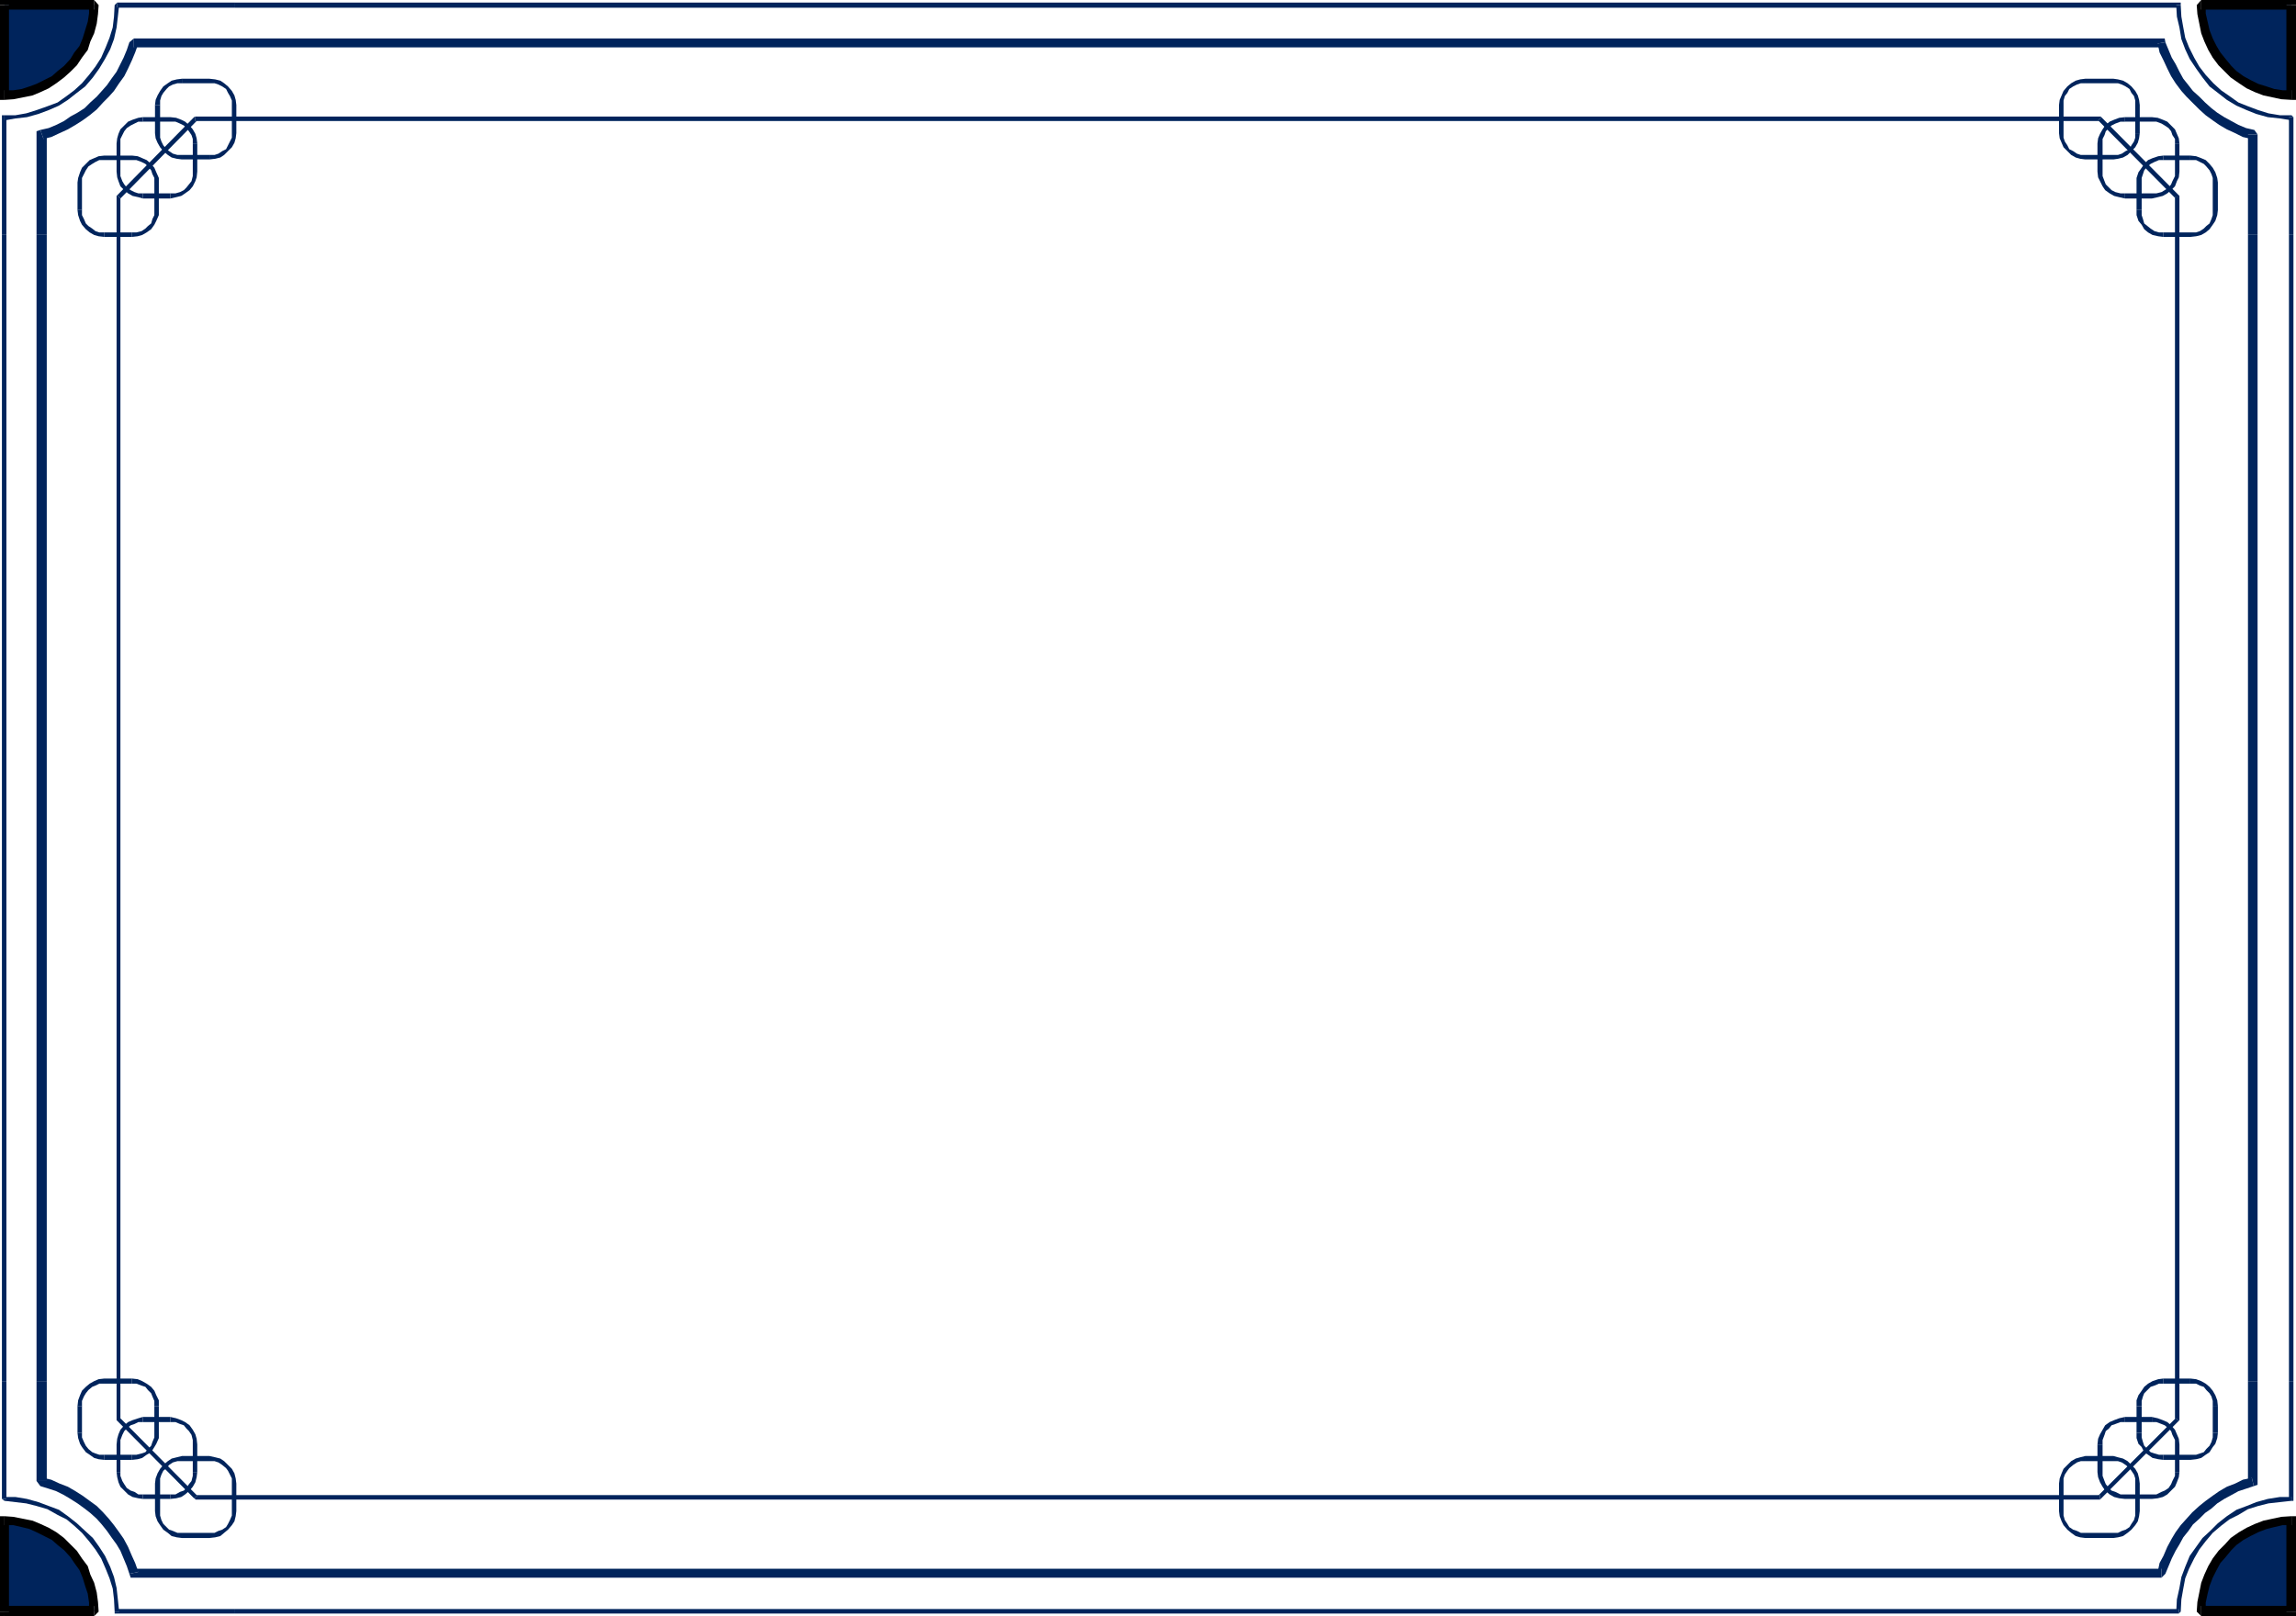 <svg xmlns="http://www.w3.org/2000/svg" width="358.5" height="252.398"><path fill="#fff" fill-rule="evenodd" d="M0 252.398h358.5V0H0v252.398"/><path fill="#00245c" fill-rule="evenodd" d="m.703 14.898 1.399-.101L3.5 14.5l1.3-.3 1.302-.5 1.199-.602 1.199-.7 1-.8 1-.899.902-1 .801-1.101.7-1.2.597-1.101.5-1.399.402-1.398.2-1.3.101-1.403h-14v14.101"/><path fill-rule="evenodd" d="m14.703 1.5-.8-.703v1.3l-.2 1.301-.402 1.301L12.902 6l-.5 1.2-.8 1-.602 1-1 1.097-1 .8-.898.801-1.2.602-1.199.598-1.101.402-1.2.398-1.3.2H.703v1.5l1.399-.098 3-.602 1.199-.5 1.3-.601 1.2-.797L10 12.098l1-.899 1-1L12.8 9l.903-1.203.399-1.297.601-1.3.399-1.5.199-1.5.101-1.403L14.703 0v1.5"/><path fill-rule="evenodd" d="M1.402.797.703 1.5h14V0h-14L0 .797.703 0H0v.797h1.402"/><path fill-rule="evenodd" d="m.703 14.098.7.8V.797H0v14.101l.703.7-.703-.7v.7h.703v-1.5"/><path fill="#00245c" fill-rule="evenodd" d="M24.102 32.797v.8l-.301.602-.2.7-.5.398-.398.402-.601.399-.801.199h-.7V37l.899-.102.703-.199.7-.402.699-.5.5-.7.3-.597.399-.902v-.801h-.7m.001-4.297v4.297h.699V28.5h-.7M20.602 25h.699l.8.297.602.3.399.403.5.598.199.601.3.598v.703h.7v-.703l-.399-.899-.3-.699-.5-.601-.7-.598-.699-.3-.703-.302-.898-.101V25M16.3 25h4.302v-.703H16.3V25m-3.5 3.5v-.703l.302-.598.3-.601.399-.598.601-.402.5-.301L15.5 25h.8v-.703l-.898.101-.699.301L14 25l-1.2 1.2-.3.698-.297.899-.101.703h.699m-.001 4.297V28.5h-.698v4.297h.699"/><path fill="#00245c" fill-rule="evenodd" d="M16.3 36.297h-.8l-.598-.2-.5-.398-.601-.402-.399-.399-.3-.699-.301-.601v-.801h-.7l.102.8.297.903.3.598.602.699.598.5.703.402.7.2.898.101v-.703"/><path fill="#00245c" fill-rule="evenodd" d="M20.602 36.297H16.3V37h4.3v-.703m9.502-9.5v.703l-.2.797-.402.5-.398.5-.399.402-.601.301-.7.2h-.8v.8l.898-.203.8-.2.602-.398.7-.5.5-.601.398-.801.203-.598.098-.902h-.7m.001-4.399v4.399h.699v-4.399h-.7"/><path fill="#00245c" fill-rule="evenodd" d="M26.602 19h.8l.7.297.601.3.399.403.398.5.402.598.2.601v.7h.699l-.098-.801-.203-.7-.398-.699-.5-.601-.7-.598-.601-.3-.801-.302-.898-.101V19M22.3 19h4.302v-.703H22.3V19"/><path fill="#00245c" fill-rule="evenodd" d="M18.8 22.398V21.7l.302-.601.3-.598.399-.5.601-.402.598-.301.602-.297h.699v-.703l-.7.101-.898.301L20 19l-1.2 1.2-.3.698-.2.7-.097.8h.598m-.001 4.399v-4.399h-.597v4.399h.598M22.3 30.2h-.698L21 30l-.598-.3-.601-.403-.399-.5-.3-.5-.301-.797v-.703h-.598l.098.902.199.598.3.8.602.602.598.5.703.399.899.199.699.203v-.8"/><path fill="#00245c" fill-rule="evenodd" d="M26.602 30.2H22.3v.8h4.3v-.8m9.603-9.403v.703l-.3.598-.301.601-.301.598-.598.3-.601.403-.602.2h-.797v.698l.899-.101.8-.2L35 24.2l.602-.601.601-.598.399-.703.199-.7.101-.8h-.699m0-4.4v4.399h.7v-4.399h-.7M32.703 13h.797l.602.2.601.3.598.398.3.602.301.5.301.7v.698h.7l-.102-.8-.2-.7-.398-.699-.601-.699L35 13l-.598-.402-.8-.2-.899-.101V13m-4.301 0h4.301v-.703h-4.3V13"/><path fill="#00245c" fill-rule="evenodd" d="M25 16.398V15.7l.203-.699.297-.5.5-.602.402-.398.598-.3.703-.2h.7v-.703l-.801.101-.801.2-.598.402-.703.5-.5.7-.398.698-.301.7-.098.8H25"/><path fill="#00245c" fill-rule="evenodd" d="M25 20.797v-4.399h-.797v4.399H25m3.402 3.403h-.699L27 24l-.598-.402-.402-.301-.5-.598-.297-.601L25 21.5v-.703h-.797l.098.8.3.7L25 23l.5.598.703.601.598.399.8.199.801.101V24.2m4.301 0h-4.3v.698h4.3V24.2M357.8 14.898l-1.398-.101-1.5-.297-1.3-.3-1.301-.5-1.098-.602-1.203-.7-1.2-.8-1-.899-.8-1-.898-1.101-.602-1.2-.598-1.101-1-2.797-.101-1.3-.098-1.403h14.098v14.101"/><path fill-rule="evenodd" d="M343.703 0 343 .797l.102 1.402.601 3 .5 1.301.598 1.297L345.5 9l.902 1.2 1.899 1.898 1.3.902 1.2.797 1.3.601 1.301.5 1.399.301 1.402.301 1.598.098v-1.5h-1.399l-1.3-.2-1.2-.398-1.3-.402-1.2-.598-1.101-.602-1.098-.8-.8-.801-.903-1.098-.797-1-.601-1L345.5 6l-.5-1.3-.297-1.302-.3-1.3V.797l-.7.703V0"/><path fill-rule="evenodd" d="M358.5.797 357.8 0h-14.097v1.5h14.098L357 .797h1.5V0h-.7l.7.797"/><path fill-rule="evenodd" d="m357.8 15.598.7-.7V.797H357v14.101l.8-.8v1.5h.7v-.7l-.7.7"/><path fill="#00245c" fill-rule="evenodd" d="M333.602 32.797v.8l.3.903.5.598.399.699.601.5.7.402.898.2.8.101v-.703h-.698l-.7-.2-.601-.398-.5-.402-.5-.399-.2-.699-.199-.601v-.801h-.8"/><path fill="#00245c" fill-rule="evenodd" d="M333.602 28.5v4.297h.8V28.5h-.8m4.198-4.203-.8.101-.898.301-.7.301-.601.598-.399.601-.5.7-.3.898v.703h.8v-.703l.2-.598.199-.601.5-.598.5-.402.601-.301.7-.297h.699v-.703"/><path fill="#00245c" fill-rule="evenodd" d="M342 24.297h-4.2V25h4.2v-.703"/><path fill="#00245c" fill-rule="evenodd" d="m346.3 28.5-.097-.703-.3-.899-.403-.699-.5-.601-.598-.598-.699-.3-.8-.302-.903-.101V25h.902l.598.297.602.3.398.403.5.598.3.601.2.598v.703h.8m0 4.297V28.5h-.8v4.297h.8M342 37l.902-.102.801-.199.7-.402.597-.5.5-.7.402-.597.301-.902.098-.801h-.801v.8l-.2.602-.3.7-.5.398-.398.402-.602.399-.598.199H342V37m-4.2 0h4.2v-.703h-4.2V37m-10.3-10.203.102.902.3.598.399.8.402.602.7.5.699.399.8.199.899.203v-.8h-.7l-.8-.2-.598-.3-.902-.903-.2-.5-.3-.797v-.703h-.801m0-4.399v4.399h.8v-4.399h-.8m4.3-4.101-.898.101-.8.301-.7.301-.699.598-.402.601-.399.7-.3.699-.102.8h.8V21.7l.302-.601.199-.598.902-.902.598-.301.8-.297h.7v-.703"/><path fill="#00245c" fill-rule="evenodd" d="M336 18.297h-4.2V19h4.2v-.703m4.3 4.101-.097-.8-.601-1.399-1.2-1.199-.699-.3-.8-.302-.903-.101V19h.703l.797.297.5.3.602.403.398.5.203.598.399.601v.7h.699"/><path fill="#00245c" fill-rule="evenodd" d="M340.3 26.797v-4.399h-.698v4.399h.699M336 31l.902-.203.801-.2.7-.398.597-.5.602-.601.3-.801.301-.598.098-.902h-.7v.703l-.398.797-.203.5-.398.5-.602.402-.5.301-.797.2H336v.8m-4.2 0h4.2v-.8h-4.2v.8m-10.3-10.203.102.8.3.7.301.703 1.2 1.2.699.398.699.199.8.101V24.2h-.699l-.601-.199-.598-.402-.601-.301-.301-.598-.399-.601-.199-.598v-.703h-.703m0-4.4v4.399h.703v-4.399h-.703m4.102-4.101-.801.101-.7.2-.699.402-.601.5-.598.7-.601 1.398-.102.8h.703V15.7l.2-.699.398-.5.3-.602.602-.398.598-.3.601-.2h.7v-.703m4.398-.001h-4.398V13H330v-.703m4.102 4.101-.102-.8-.2-.7-.398-.699-.601-.699-.598-.5-.703-.402-.797-.2-.703-.101V13h.703l.598.2.601.3.598.398.3.602.403.5.2.7v.698h.699m0 4.399v-4.399h-.7v4.399h.7M330 24.898l.703-.101.797-.2.703-.398.598-.601.601-.598.399-.703.199-.7.102-.8h-.7v.703l-.199.598-.402.601-.301.598-.598.3-.601.403-.598.2H330v.698m-4.398 0H330V24.2h-4.398v.7M.703 237.5l1.399.098 1.398.101 2.602 1 1.199.598 1.199.601 1 .899 1 .8.902 1.102.801 1.098.7 1.203.597 1.098.5 1.3.402 1.301.2 1.598.101 1.402h-14V237.5"/><path fill-rule="evenodd" d="m14.703 252.398.7-.699-.102-1.5-.2-1.5-.398-1.5-.601-1.3-.399-1.301-.902-1.2L12 242.2l-2-2-1.2-.902-1.198-.7L6.3 238l-1.2-.5-3-.602-1.398-.101v1.402h1.399l1.3.301 1.2.297 1.101.5 2.399 1.203.898.797 1 .8 1 1.102.602.899.8 1.101.5 1.2.399 1.3.402 1.2.2 1.398v1.402l.8-.902v1.601"/><path fill-rule="evenodd" d="m0 251.7.703.698h14v-1.601h-14l.7.902H0v.7h.703l-.703-.7"/><path fill-rule="evenodd" d="M.703 236.797 0 237.5v14.2h1.402v-14.2l-.699.7v-1.403H0v.703l.703-.703"/><path fill="#00245c" fill-rule="evenodd" d="M24.8 219.598v-.899l-.398-.8-.3-.7-.5-.601-.7-.5-.699-.399-.703-.3-.898-.102v.8h.699l.8.301.602.2.399.5.5.5.199.5.3.699v.8h.7"/><path fill="#00245c" fill-rule="evenodd" d="M24.8 223.797v-4.2h-.698v4.2h.699M20.602 228l.898-.102.703-.199.7-.5.699-.402.5-.797.3-.5.399-.902v-.801h-.7v.703l-.3.7-.2.597-.5.5-.398.5-.601.203-.801.2h-.7v.8"/><path fill="#00245c" fill-rule="evenodd" d="M16.3 228h4.302v-.8H16.3v.8"/><path fill="#00245c" fill-rule="evenodd" d="m12.102 223.797.101.8.297.903.3.5.602.797.598.402.703.5.7.2.898.101v-.8H15.5l-.598-.2-.5-.203-.601-.5-.399-.5-.3-.598-.301-.699v-.703h-.7"/><path fill="#00245c" fill-rule="evenodd" d="M12.102 219.598v4.199h.699v-4.2h-.7"/><path fill="#00245c" fill-rule="evenodd" d="m16.3 215.297-.898.101-.699.301-.703.399-.598.5-.601.601-.301.7-.297.8-.101.899h.699v-.801l.3-.7.301-.5.399-.5.601-.5.5-.199.598-.3h.8v-.801m4.302 0H16.3v.8h4.3v-.8m10.2 10.301-.097-.899L30.5 224l-.398-.703-.5-.7-.7-.5-.601-.3-.801-.297-.898-.203v.8h.8l.7.301.601.2.399.5.398.402.402.598.2.8v.7h.699m-.001 4.3v-4.3h-.698v4.3h.699"/><path fill="#00245c" fill-rule="evenodd" d="M26.602 234.098 27.5 234l.8-.203.602-.399.7-.601.5-.598.398-.699.203-.8.098-.802h-.7v.602l-.199.797-.402.5-.398.601-.399.399-.601.203-.7.398h-.8v.7"/><path fill="#00245c" fill-rule="evenodd" d="M22.3 234.098h4.302v-.7H22.3v.7"/><path fill="#00245c" fill-rule="evenodd" d="m18.203 229.898.098.801.199.801.3.7.602.597.598.601.703.399.899.203.699.098v-.7h-.7L21 233l-.598-.203-.601-.399-.399-.601-.3-.5-.301-.797v-.602h-.598"/><path fill="#00245c" fill-rule="evenodd" d="M18.203 225.598v4.3h.598v-4.3h-.598m4.097-4.301-.698.203-.899.297-.703.3-.598.5-.601.7-.301.703-.2.7-.097.898h.598v-.7l.3-.8.301-.598.399-.402.601-.5.598-.2.602-.3h.699v-.801"/><path fill="#00245c" fill-rule="evenodd" d="M26.602 221.297H22.3v.8h4.3v-.8M36.902 231.7l-.101-.802-.2-.8-.398-.7-.601-.601-.602-.598-.598-.402-.8-.2-.899-.199v.801h.797l.602.2.601.398.598.5.3.402.301.598.301.601v.801h.7M36.902 236v-4.3h-.699v4.3h.7m-4.2 4.2.899-.102.8-.2.598-.5.602-.5.601-.699.399-.601.199-.801.101-.797h-.699v.7l-.3.698-.301.602-.301.5-.598.398-.601.2-.602.3h-.797v.801m-4.301.001h4.301v-.802h-4.3v.801m-4.2-4.199.098.797.3.8.399.602.5.7.703.5.598.5.8.199.801.101v-.8h-.699l-.703-.301-.598-.2L26 238.5l-.5-.5-.297-.602L25 236.7v-.7h-.797m0-4.3v4.3H25v-4.3h-.797m4.199-4.302-1.601.399-.598.402-.703.598-.5.601-.398.7-.301.8-.098.801H25v-.8l.203-.602.297-.598.5-.402.402-.5.598-.399.703-.199h.7v-.8m4.3-.001h-4.3v.801h4.3v-.8M357.8 237.5l-1.398.098-1.5.101-2.601 1-1.098.598-1.203.601-1.2.899-1 .8-.8 1.102-.898 1.098L345.5 245l-.598 1.098-1 2.601-.101 1.598-.098 1.402h14.098V237.5"/><path fill-rule="evenodd" d="m343.703 250.797.7.902v-1.402l.3-1.399.297-1.199.5-1.3.602-1.2.601-1.101.797-.899.902-1.101.801-.801 1.098-.797 1.101-.602 1.2-.601 1.3-.5 1.2-.297 1.3-.3h1.399v-1.403l-1.598.101-1.402.301-1.399.301-1.3.5-1.301.598-1.2.699-1.3.902-.899 1-1 1-.902 1.2-.7 1.199-.597 1.3-.5 1.301-.601 3-.102 1.5.703.7v-1.602"/><path fill-rule="evenodd" d="m357 251.7.8-.903h-14.097v1.601h14.098l.699-.699-.7.7h.7v-.7H357"/><path fill-rule="evenodd" d="m357.8 238.2-.8-.7v14.2h1.5v-14.2l-.7-.703.7.703v-.703h-.7v1.402"/><path fill="#00245c" fill-rule="evenodd" d="m.703 18-.402.297v18.3H1v-18.3l-.297.5V18H.301v.297L.703 18"/><path fill="#00245c" fill-rule="evenodd" d="m18.3.398-.398.399-.101 1.8-.2 1.7-.5 1.601-.601 1.5L15.8 9l-.898 1.398-1 1.301L12.801 13l-1.2 1.098-1.199.902L9 16l-1.598.598-1.699.601-1.601.5-1.7.301H.703v.797l1.7-.297 1.8-.203 1.797-.5 1.602-.598 1.601-.699 1.399-.902L12 14.5l1.3-1 1.2-1.402 1-1.399.902-1.5.801-1.5.598-1.601.402-1.801.2-1.7.199-1.8-.301.402V.4"/><path fill="#00245c" fill-rule="evenodd" d="M36.703.398H18.301V1.2h18.402V.4"/><path fill="#00245c" fill-rule="evenodd" d="M321.703.398h-285V1.2h285V.4M340.5.797l-.297-.399h-18.5V1.2h18.5l-.402-.402h.699v-.4h-.297l.297.399"/><path fill="#00245c" fill-rule="evenodd" d="M358.102 18.297 357.8 18H356l-1.797-.3-1.601-.5-1.602-.602-1.5-.598-1.398-1-1.301-.902L345.6 13l-1.199-1.3-1-1.302-.8-1.398-.801-1.602-.598-1.5-.3-1.601-.301-1.7-.102-1.8h-.7l.102 1.8.399 1.7.3 1.8.602 1.602.7 1.5 1 1.5 1 1.399L345 13.5l1.3 1 1.403 1.098 1.5.902 1.598.7 1.5.597 1.8.5L356 18.5l1.8.297-.398-.5h.7"/><path fill="#00245c" fill-rule="evenodd" d="M358.102 36.598V18.297h-.7v18.3h.7"/><path fill="#00245c" fill-rule="evenodd" d="M358.102 215.7V36.597h-.7v179.101h.7"/><path fill="#00245c" fill-rule="evenodd" d="m357.8 234.398.302-.3v-18.399h-.7v18.399l.399-.301v.601h.3v-.3l-.3.3"/><path fill="#00245c" fill-rule="evenodd" d="m340.203 252 .297-.3.102-1.903.3-1.7.301-1.597.598-1.5.8-1.602.801-1.398 1-1.3 1.098-1.302 1.3-1.101 1.302-1 1.398-.7 1.5-.898 1.602-.5 1.601-.402 1.797-.2 1.8-.199v-.601H356l-1.898.3-1.801.5-1.5.602-1.598.598-1.5 1-1.402 1.101-1.2 1.2-1.199 1.101-1 1.399-1 1.402-.699 1.7-.601 1.597L340.3 248l-.399 1.797-.101 1.902.402-.402V252"/><path fill="#00245c" fill-rule="evenodd" d="M321.703 252h18.5v-.703h-18.5V252m-285 0h285v-.703h-285V252"/><path fill="#00245c" fill-rule="evenodd" d="m17.902 251.7.399.3h18.402v-.703H18.301l.3.402h-.699V252h.399l-.399-.3"/><path fill="#00245c" fill-rule="evenodd" d="m.3 234.098.403.3 3.399.399 1.601.402 1.7.5 1.597.899 1.402.699 1.2 1 1.199 1.101 1.101 1.301 1 1.301.899 1.398L16.5 245l.602 1.5.5 1.598.199 1.699.101 1.902h.7l-.2-1.902-.199-1.797-.402-1.703-.598-1.598-.8-1.699-.903-1.402-1-1.399-1.2-1.101-1.3-1.2-1.398-1.101-1.399-1-1.601-.598L6 234.598l-1.797-.5-1.8-.301h-1.7l.297.3H.3"/><path fill="#00245c" fill-rule="evenodd" d="M.3 215.7v18.398H1v-18.399H.3"/><path fill="#00245c" fill-rule="evenodd" d="M.3 36.598v179.101H1V36.598H.3m6-16.301L5.704 21v15.598h1.598V21l-.5.7-.5-1.403-.598.203v.5l.598-.703"/><path fill="#00245c" fill-rule="evenodd" d="m20.902 6-.699.598-.402 1.199L19.3 9l-.5 1-.598 1.2-.8 1.097-.7 1-.8.902-.801.899-1 .902-.899.898-1.101.7-1.102.601-1 .7-1.2.601-1.198.5-1.301.297.5 1.402L8 21.4l1.3-.602 1.302-.598 1.198-.7 1.101-.703L14 18l1.102-.902 1-1.098.898-.902.8-.899.802-1.199.8-1.102L20 10.7l.602-1.3.5-1.2.5-1.402-.7.601V6"/><path fill="#00245c" fill-rule="evenodd" d="M36.5 6H20.902v1.398H36.5V6m285.402 0H36.5v1.398h285.402V6m16.2.598L337.5 6h-15.598v1.398H337.5l-.598-.601 1.2-.2L338 6h-.5l.602.598"/><path fill="#00245c" fill-rule="evenodd" d="m352.5 21-.5-.703-1.297-.297-1.203-.5-1.098-.602-1.101-.601-1.098-.7-.902-.699-1-.898-.899-.902-1-.899-.699-.902-.8-1-.602-1.098-.598-1.199-.601-1-.5-1.203-.5-1.2-1.2.2.301 1.402.598 1.2.601 1.3.598 1.2.703 1.101.899 1.2.8.898.899.902 1.101 1.098 1 .902 1.098.797 1 .703 1.203.7 1.297.597 1.203.601 1.297.301L351 21h1.5"/><path fill="#00245c" fill-rule="evenodd" d="M352.5 36.598V21H351v15.598h1.5"/><path fill="#00245c" fill-rule="evenodd" d="M352.5 215.7V36.597H351v179.101h1.5"/><path fill="#00245c" fill-rule="evenodd" d="m351.902 232.098.598-.801v-15.598H351v15.598l.602-.5.3 1.3.598-.199v-.601l-.598.8"/><path fill="#00245c" fill-rule="evenodd" d="m337.5 246.398.602-.601 1-2.399.601-1.199.598-1 .601-1.101.801-1 .7-1 1-.899.898-.902 1-.7.902-.8 1.098-.7 1.101-.597 1.098-.602 1.203-.398 1.2-.402-.301-1.301-1.399.3-1.203.602-1.297.5-1.203.7-1 .699-1.098.8-1 .801-1.101 1-.899 1-.902 1-.797 1.098-.601 1-.7 1.3-.601 1.403-.598 1.098-.3 1.402.597-.5v1.398"/><path fill="#00245c" fill-rule="evenodd" d="M321.902 246.398H337.5V245h-15.598v1.398m-285.402 0h285.402V245H36.5v1.398m-16.297-.601.7.601H36.5V245H20.902l.7.5-1.399.297.2.601h.5l-.7-.601"/><path fill="#00245c" fill-rule="evenodd" d="m5.703 231.297.598.8 1.3.403 1.2.398L10 233.5l1 .598 1.102.699 1.101.8.899.7 1 .902.8.899.801 1 .7 1 .8 1.101.598 1 1 2.399.402 1.199 1.399-.297-.5-1.402-.5-1.098-.602-1.402-.7-1.301-.698-1-.801-1.098-.801-1-.898-1-1-1-1.102-.8-1.098-.801-1.101-.7-1.2-.699-1.3-.5L8 231.098l-1.297-.301.598.5H5.703"/><path fill="#00245c" fill-rule="evenodd" d="M5.703 215.7v15.597h1.598v-15.598H5.703"/><path fill="#00245c" fill-rule="evenodd" d="M5.703 36.598v179.101h1.598V36.598H5.703m328.699 183v-.801l.2-.7.199-.5 1-1 .601-.199.7-.3h.699v-.801l-.801.101-.898.301-.7.399-.601.5-.399.601-.5.7-.3.8v.899h.8"/><path fill="#00245c" fill-rule="evenodd" d="M334.402 223.797v-4.2h-.8v4.2h.8"/><path fill="#00245c" fill-rule="evenodd" d="M337.8 227.2h-.698l-.7-.2-.601-.203-1-1-.2-.598-.199-.699v-.703h-.8v.8l.3.903.5.5.399.797.601.402.7.5.898.2.8.101v-.8"/><path fill="#00245c" fill-rule="evenodd" d="M342 227.2h-4.2v.8h4.2v-.8m3.5-3.403v.703l-.2.7-.3.597-.5.5-.398.5-.602.203-.598.2H342v.8l.902-.102.801-.199.7-.5.597-.402.5-.797.402-.5.301-.902.098-.801h-.801"/><path fill="#00245c" fill-rule="evenodd" d="M345.5 219.598v4.199h.8v-4.2h-.8m-3.5-3.499h.902l.598.3.602.2.398.5.5.5.3.5.2.699v.8h.8l-.097-.898-.3-.8-.403-.7-.5-.601-.598-.5-.699-.399-.8-.3-.903-.102v.8"/><path fill="#00245c" fill-rule="evenodd" d="M337.8 216.098h4.2v-.801h-4.2v.8m-9.5 9.501v-.7l.302-.8.199-.598.5-.402.402-.5.598-.2.8-.3h.7v-.801l-.899.203-.8.297-.7.3-.699.5-.402.7-.399.703-.3.7-.102.898h.8"/><path fill="#00245c" fill-rule="evenodd" d="M328.3 229.898v-4.3h-.8v4.3h.8m3.5 3.5h-.698L330.3 233l-.598-.203-.402-.399-.5-.601-.2-.5-.3-.797v-.602h-.801l.102.801.3.801.399.7.402.597.7.601.699.399.8.203.899.098v-.7m4.2 0h-4.2v.7h4.2v-.7m3.602-3.5v.602l-.399.797-.203.5-.398.601-.602.399-.5.203-.797.398H336v.7l.902-.098.801-.203.7-.399.597-.601.602-.598.3-.699.301-.8.098-.802h-.7"/><path fill="#00245c" fill-rule="evenodd" d="M339.602 225.598v4.3h.699v-4.3h-.7m-3.601-3.5h.703l.797.3.5.2.602.5.398.402.203.598.399.8v.7h.699l-.098-.899-.3-.699-.301-.703-.602-.7-.598-.5-.699-.3-.8-.297-.903-.203v.8"/><path fill="#00245c" fill-rule="evenodd" d="M331.8 222.098h4.2v-.801h-4.2v.8m-9.597 9.603v-.802l.2-.601.398-.598.3-.402.602-.5.598-.399.601-.199h.7v-.8l-.801.199-.7.199-.699.402-.601.598-.598.601-.3.7-.301.8-.102.801h.703m0 4.301v-4.3h-.703v4.3h.703m3.399 3.398h-.7l-.601-.3-.598-.2-.601-.398-.301-.5-.399-.602-.199-.699V236h-.703l.102.797.3.8.301.602.598.7.601.5.7.5.699.199.8.101v-.8m4.399-.001h-4.398v.801H330v-.8m3.402-3.399v.7l-.199.698-.402.602-.301.5-.598.398-.601.2-.598.3H330v.801l.703-.101.797-.2.703-.5.598-.5.601-.699.399-.601.199-.801.102-.797h-.7m0-4.3v4.3h.7v-4.3h-.7M330 228.2h.703l.598.198.601.399.598.5.3.402.403.598.2.601v.801h.699l-.102-.8-.2-.801-.398-.7-1.199-1.199-.703-.402-.797-.2-.703-.199v.801m-4.398.001H330v-.802h-4.398v.801m2.5-209.902-.2-.098H30.5v.7h297.402l-.3-.102.5-.5-.102-.098h-.098l.2.098"/><path fill="#00245c" fill-rule="evenodd" d="m340.3 30.7-.097-.2-12.101-12.203-.5.5L339.703 31l-.101-.3h.699v-.102l-.098-.098.098.2"/><path fill="#00245c" fill-rule="evenodd" d="m340.203 221.898.098-.199v-191h-.7v191l.102-.199.5.398.098-.101v-.098l-.098.2"/><path fill="#00245c" fill-rule="evenodd" d="m327.902 234.2 12.301-12.302-.5-.398-12.101 12.098.3-.098v.7l.098-.102.102-.098-.2.2"/><path fill="#00245c" fill-rule="evenodd" d="m30.3 234 .2.2h297.402v-.7H30.5l.3.098-.5.402.2.098v.101l-.2-.199"/><path fill="#00245c" fill-rule="evenodd" d="m18.203 221.7.098.198L30.3 234l.5-.402-12-12.098v.2h-.598v.097l.098.101-.098-.199"/><path fill="#00245c" fill-rule="evenodd" d="m18.3 30.5-.097.2v191h.598v-191 .3l-.5-.5-.098.098v.101l.098-.199"/><path fill="#00245c" fill-rule="evenodd" d="m30.5 18.2-.2.097-12 12.203.5.5 12-12.203-.3.101V18.2l-.2.098.2-.098"/></svg>
